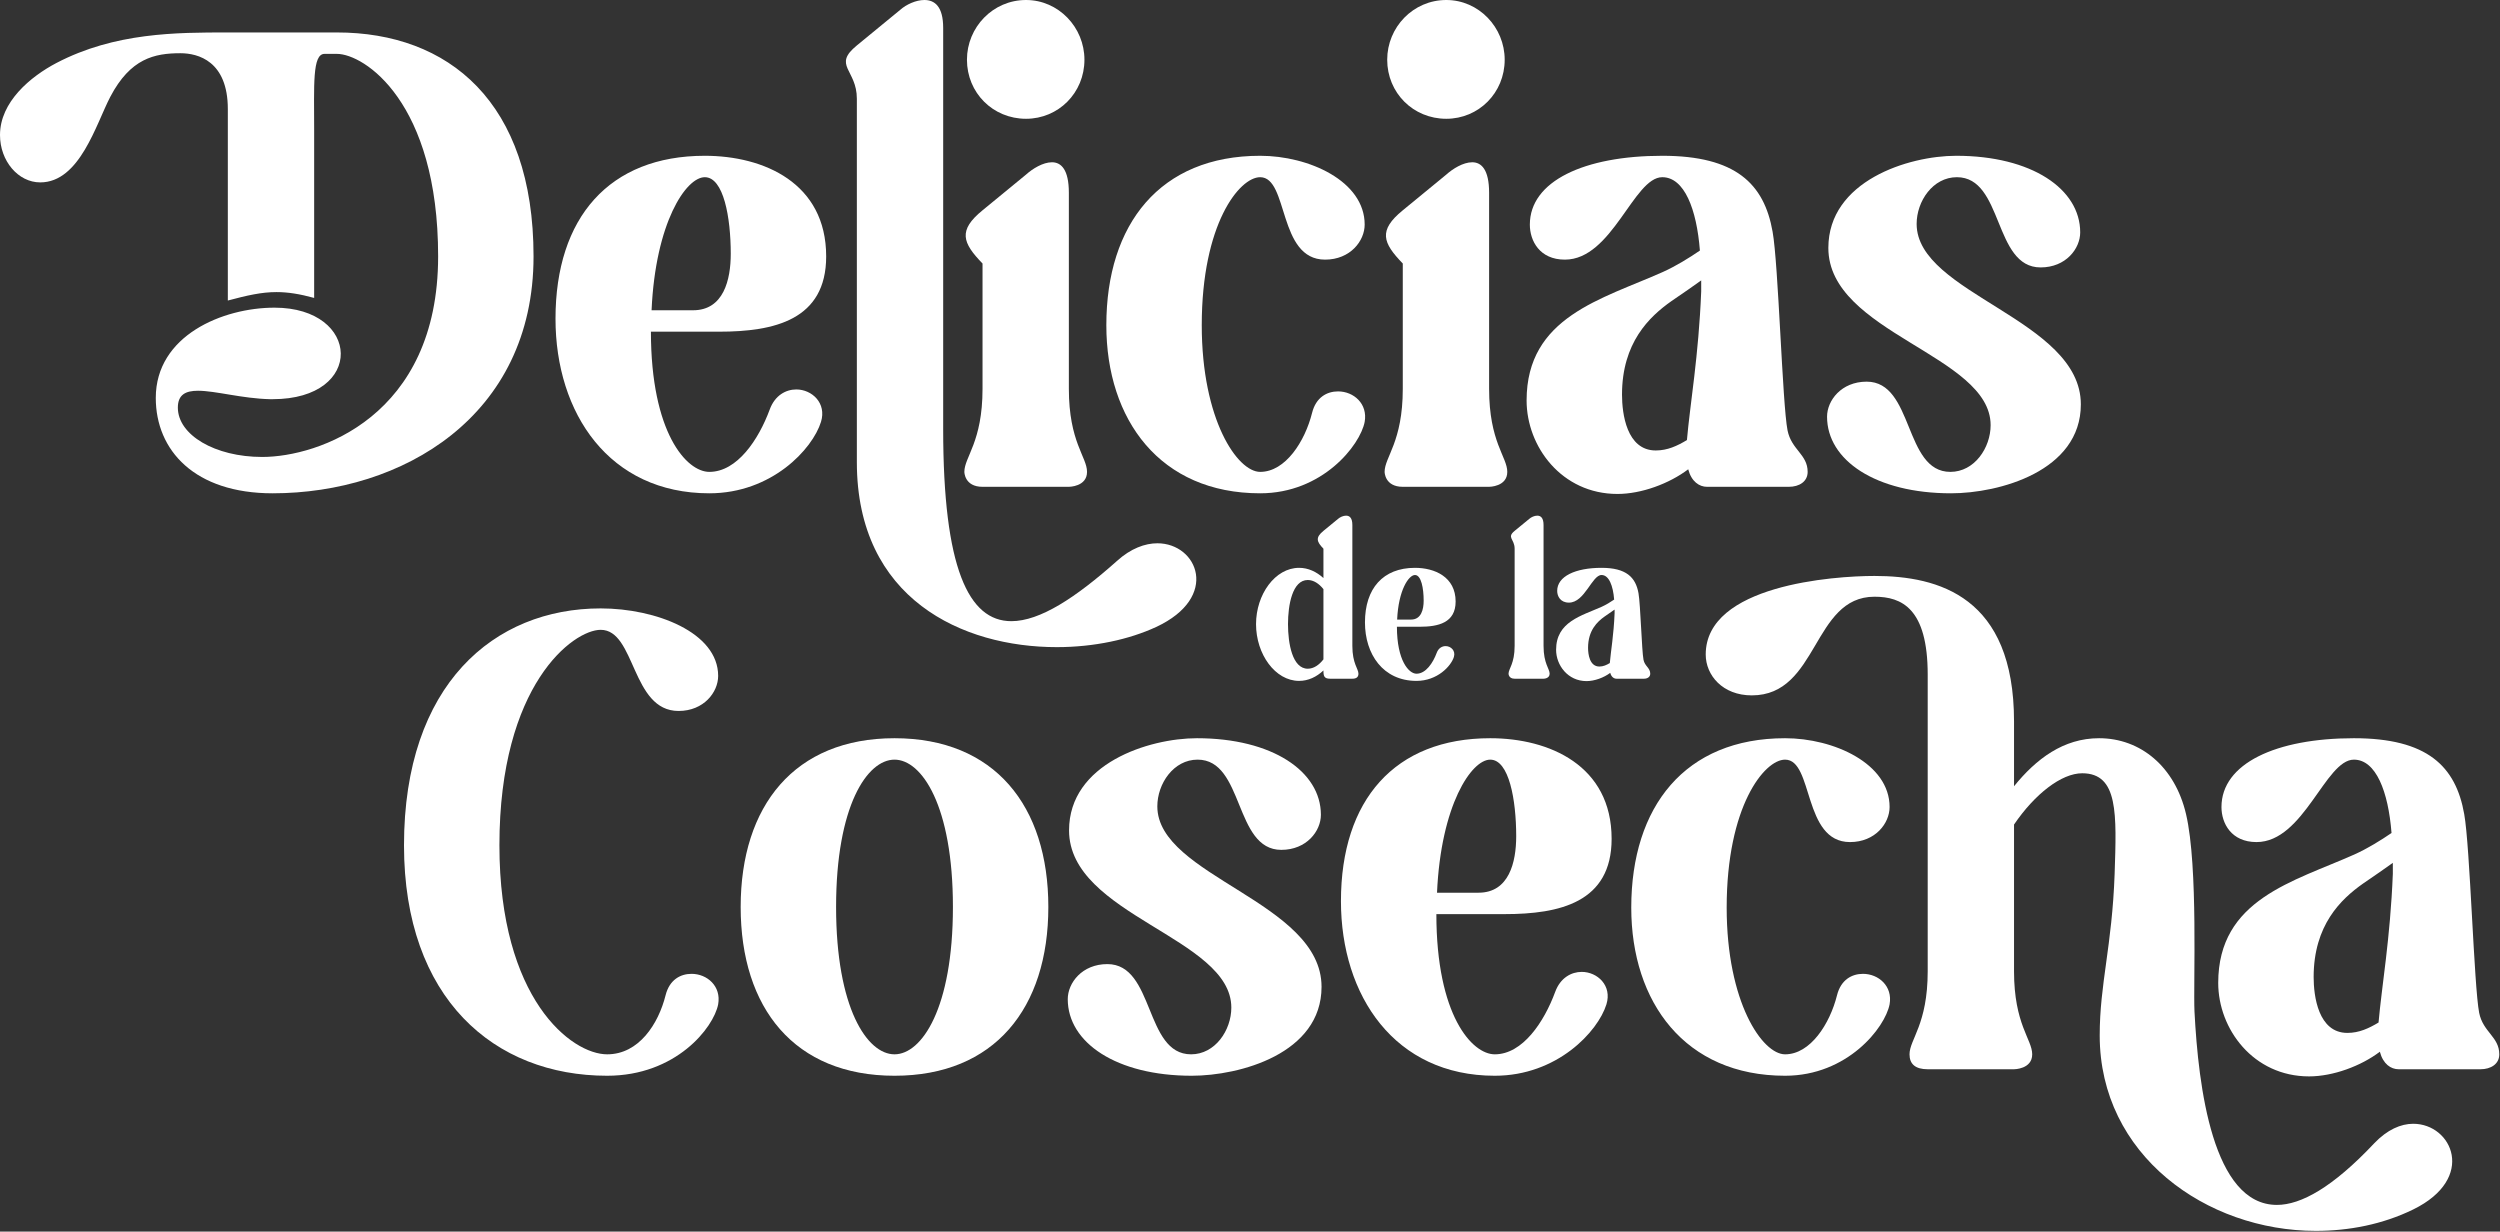 <svg width="1360" height="670" viewBox="0 0 1360 670" fill="none" xmlns="http://www.w3.org/2000/svg">
<rect x="0" y="0" width="1360" height="670" fill="#333333" stroke="none"/>
<path d="M770.571 370.404C752.356 370.404 742.539 355.856 742.539 338.588C742.539 320.137 752.356 308.9 769.743 308.9C780.506 308.9 791.86 313.868 791.86 327.233C791.86 338.824 782.398 340.953 772.345 340.953H759.926C759.926 359.404 766.431 366.501 770.571 366.501C775.656 366.501 779.559 360.587 781.57 355.146C782.516 352.544 784.527 351.48 786.42 351.48C789.258 351.48 791.978 353.964 790.914 357.394C789.376 362.361 781.925 370.404 770.571 370.404ZM769.743 312.804C766.313 312.804 760.754 321.083 760.044 337.05H767.614C773.173 337.05 774.474 331.491 774.474 326.76C774.474 320.137 773.173 312.804 769.743 312.804Z" fill="white"/>
<path d="M706.704 370.404C693.693 370.404 683.285 355.856 683.285 339.534C683.285 323.33 693.693 308.9 706.704 308.9C711.671 308.9 716.166 311.029 719.951 314.459V298.492C716.284 294.707 715.456 292.46 719.951 288.793L727.875 282.288C728.94 281.342 730.714 280.514 732.251 280.514C734.144 280.514 735.681 281.697 735.681 285.6V351.362C735.681 361.06 738.993 363.781 738.993 366.501C738.993 368.275 737.929 369.221 735.681 369.221H723.617C720.306 369.221 719.951 367.802 719.951 364.727C716.166 368.275 711.671 370.404 706.704 370.404ZM700.672 339.534C700.672 350.061 703.037 363.781 711.435 363.781C714.628 363.781 717.585 361.77 719.951 358.695V320.491C717.585 317.535 714.628 315.524 711.435 315.524C703.037 315.524 700.672 329.126 700.672 339.534Z" fill="white"/>
<path d="M846.52 353.49C846.52 338.233 860.24 335.039 871.358 330.072C873.723 329.007 876.207 327.47 878.099 326.169C877.508 318.599 875.261 312.804 871.239 312.804C866.035 312.804 862.132 327.825 853.498 327.825C848.885 327.825 847.111 324.395 847.111 321.438C847.111 313.513 857.046 308.9 871.239 308.9C884.604 308.9 889.809 313.986 891.346 322.739C892.411 328.653 893.12 354.082 894.067 358.931C894.776 362.479 897.733 363.307 897.733 366.501C897.733 368.275 896.196 369.221 894.303 369.221H879.4C877.981 369.221 876.562 368.275 875.97 366.028C872.54 368.63 867.454 370.522 863.078 370.522C852.906 370.522 846.52 361.888 846.52 353.49ZM872.895 335.394C868.874 338.233 863.906 342.964 863.906 352.426C863.906 355.856 864.734 362.598 870.056 362.598C872.185 362.598 873.96 361.77 875.734 360.705C876.325 353.964 877.863 345.448 878.336 333.62V331.609C877.035 332.556 875.142 333.857 872.895 335.394Z" fill="white"/>
<path d="M823.96 298.492C823.96 293.17 819.466 292.46 823.96 288.793L831.885 282.288C832.949 281.342 834.723 280.514 836.261 280.514C838.153 280.514 839.691 281.697 839.691 285.6V351.362C839.691 361.06 843.003 363.781 843.003 366.501C843.003 369.221 839.691 369.221 839.691 369.221H823.96C820.648 369.221 820.648 366.501 820.648 366.501C820.648 363.781 823.96 361.06 823.96 351.362V298.492Z" fill="white"/>
<path d="M219.777 459.854C219.777 372.285 268.858 330.972 326.767 330.972C356.781 330.972 390.679 344.036 390.679 367.694C390.679 376.522 382.91 386.762 369.139 386.762C343.363 386.762 345.835 342.624 326.767 342.624C311.937 342.624 271.683 372.285 271.683 459.854C271.683 543.539 310.878 573.553 330.298 573.553C347.6 573.553 358.193 556.957 362.077 541.42C364.196 532.946 370.199 529.768 376.201 529.768C384.676 529.768 392.444 536.477 390.679 546.364C388.207 559.075 367.727 585.205 330.298 585.205C268.858 585.205 219.777 543.186 219.777 459.854Z" fill="white"/>
<path d="M21.892 99.222C9.887 99.222 0 87.569 0 73.445C0 55.437 16.596 41.666 30.72 34.251C62.499 17.655 96.044 17.655 123.939 17.655H183.26C243.993 17.655 290.25 55.437 290.25 139.475C290.25 226.691 218.57 268.357 148.303 268.357C105.93 268.357 84.744 245.053 84.744 216.452C84.744 182.554 121.114 167.37 149.362 167.37C196.325 167.37 198.796 217.158 148.303 217.158C147.95 217.158 147.596 217.158 146.89 217.158C131.707 216.805 117.23 212.567 107.696 212.567C100.987 212.567 96.75 214.686 96.75 221.748C96.75 236.578 116.877 248.584 142.653 248.584C173.02 248.584 238.344 226.691 238.344 139.475C238.344 55.437 198.09 29.308 183.26 29.308H176.551C169.842 29.308 170.901 46.257 170.901 70.974V162.074C163.133 159.955 156.777 158.896 150.421 158.896C142.3 158.896 134.532 160.661 123.939 163.486V59.321C123.939 33.192 107.696 28.954 98.162 28.954C84.038 28.954 70.973 31.779 60.027 52.612C52.259 67.443 43.431 99.222 21.892 99.222Z" fill="white"/>
<path d="M1061.36 268.357C1020.4 268.357 993.918 250.349 993.918 226.691C993.918 217.863 1001.69 207.624 1015.46 207.624C1041.23 207.624 1035.58 256.705 1061.01 256.705C1074.07 256.705 1082.9 243.64 1082.9 231.281C1082.9 193.146 994.624 181.141 994.624 134.885C994.624 98.515 1038.06 84.744 1064.19 84.744C1105.15 84.744 1131.63 102.752 1131.63 126.41C1131.63 135.238 1123.86 145.478 1110.09 145.478C1084.31 145.478 1089.96 96.397 1064.54 96.397C1051.47 96.397 1042.65 109.461 1042.65 121.82C1042.65 159.955 1131.98 173.726 1131.98 219.982C1131.98 256.352 1087.49 268.357 1061.36 268.357Z" fill="white"/>
<path d="M830.469 217.863C830.469 172.313 871.429 162.78 904.62 147.949C911.682 144.771 919.097 140.181 924.747 136.297C922.981 113.698 916.272 96.397 904.267 96.397C888.73 96.397 877.078 141.24 851.302 141.24C837.531 141.24 832.234 131 832.234 122.173C832.234 98.515 861.895 84.744 904.267 84.744C944.167 84.744 959.704 99.927 964.294 126.057C967.472 143.712 969.591 219.629 972.416 234.106C974.534 244.699 983.362 247.171 983.362 256.705C983.362 262.001 978.771 264.826 973.122 264.826H928.631C924.394 264.826 920.157 262.001 918.391 255.292C908.151 263.06 892.968 268.71 879.903 268.71C849.536 268.71 830.469 242.934 830.469 217.863ZM909.21 163.839C897.205 172.313 882.375 186.437 882.375 214.686C882.375 224.926 884.846 245.052 900.736 245.052C907.092 245.052 912.388 242.581 917.685 239.403C919.45 219.276 924.041 193.853 925.453 158.542V152.54C921.569 155.364 915.919 159.249 909.21 163.839Z" fill="white"/>
<path d="M763.113 143.359C752.167 132.06 749.696 125.351 763.113 114.405L786.771 94.984C790.302 91.806 795.952 88.275 800.895 88.275C805.839 88.275 810.076 92.159 810.076 104.871V211.508C810.076 240.462 819.963 248.584 819.963 256.705C819.963 264.826 810.076 264.826 810.076 264.826H763.113C753.227 264.826 753.227 256.705 753.227 256.705C753.227 248.584 763.113 240.462 763.113 211.508V143.359ZM754.639 32.485C754.639 14.83 768.763 0 786.771 0C804.426 0 818.55 14.83 818.55 32.485C818.55 50.493 804.426 64.618 786.771 64.618C768.763 64.618 754.639 50.493 754.639 32.485Z" fill="white"/>
<path d="M601.848 176.904C601.848 121.82 631.155 84.744 685.533 84.744C712.015 84.744 742.382 98.515 742.382 122.173C742.382 131 734.614 141.24 720.843 141.24C695.067 141.24 701.069 96.397 685.533 96.397C674.234 96.397 653.754 121.82 653.754 176.904C653.754 228.457 673.174 256.705 685.533 256.705C699.304 256.705 709.897 240.109 713.781 224.572C715.9 216.098 721.902 212.92 727.905 212.92C736.379 212.92 744.148 219.629 742.382 229.516C739.91 242.228 719.431 268.357 685.533 268.357C631.155 268.357 601.848 228.457 601.848 176.904Z" fill="white"/>
<path d="M534.496 143.359C523.55 132.06 521.078 125.351 534.496 114.405L558.154 94.984C561.685 91.806 567.335 88.275 572.278 88.275C577.222 88.275 581.459 92.159 581.459 104.871V211.508C581.459 240.462 591.346 248.584 591.346 256.705C591.346 264.826 581.459 264.826 581.459 264.826H534.496C524.609 264.826 524.609 256.705 524.609 256.705C524.609 248.584 534.496 240.462 534.496 211.508V143.359ZM526.022 32.485C526.022 14.83 540.146 0 558.154 0C575.809 0 589.933 14.83 589.933 32.485C589.933 50.493 575.809 64.618 558.154 64.618C540.146 64.618 526.022 50.493 526.022 32.485Z" fill="white"/>
<path d="M466.128 53.672C466.128 37.782 452.71 35.663 466.128 24.717L489.785 5.297C492.963 2.472 498.26 0 502.85 0C508.5 0 513.09 3.531 513.09 15.183V233.4C513.09 308.964 526.861 337.918 550.166 337.918C565.702 337.918 585.123 325.207 607.721 305.08C615.136 298.371 622.905 295.546 629.614 295.546C651.506 295.546 663.864 324.854 628.907 341.096C614.43 347.805 595.363 352.042 574.883 352.042C523.683 352.042 466.128 325.913 466.128 251.408V53.672Z" fill="white"/>
<path d="M385.88 268.357C331.503 268.357 302.195 224.926 302.195 173.373C302.195 118.289 331.503 84.744 383.409 84.744C415.541 84.744 449.439 99.574 449.439 139.475C449.439 174.079 421.191 180.435 391.177 180.435H354.101C354.101 235.519 373.522 256.705 385.88 256.705C401.064 256.705 412.716 239.05 418.719 222.807C421.544 215.039 427.546 211.861 433.196 211.861C441.67 211.861 449.792 219.276 446.614 229.516C442.024 244.346 419.778 268.357 385.88 268.357ZM383.409 96.397C373.169 96.397 356.573 121.114 354.454 168.782H377.053C393.649 168.782 397.533 152.187 397.533 138.063C397.533 118.289 393.649 96.397 383.409 96.397Z" fill="white"/>
<path d="M1206.71 534.711C1206.71 489.161 1247.67 479.627 1280.87 464.797C1287.93 461.619 1295.34 457.029 1300.99 453.145C1299.23 430.546 1292.52 413.244 1280.51 413.244C1264.98 413.244 1253.32 458.088 1227.55 458.088C1213.78 458.088 1208.48 447.848 1208.48 439.021C1208.48 415.363 1238.14 401.592 1280.51 401.592C1320.41 401.592 1335.95 416.775 1340.54 442.905C1343.72 460.56 1345.84 536.477 1348.66 550.954C1350.78 561.547 1359.61 564.019 1359.61 573.552C1359.61 578.849 1355.02 581.674 1349.37 581.674H1304.88C1300.64 581.674 1296.4 578.849 1294.64 572.14C1284.4 579.908 1269.21 585.558 1256.15 585.558C1225.78 585.558 1206.71 559.781 1206.71 534.711ZM1285.46 480.687C1273.45 489.161 1258.62 503.285 1258.62 531.533C1258.62 541.773 1261.09 561.9 1276.98 561.9C1283.34 561.9 1288.63 559.428 1293.93 556.25C1295.7 536.124 1300.29 510.7 1301.7 475.39V469.387C1297.82 472.212 1292.17 476.096 1285.46 480.687Z" fill="white"/>
<path d="M952.98 378.287C937.091 378.287 927.91 367.341 927.91 356.042C927.91 318.26 997.471 313.316 1019.72 313.316C1054.67 313.316 1095.63 324.616 1095.63 392.411V427.721C1107.64 412.891 1122.47 401.592 1141.89 401.592C1164.49 401.592 1183.2 417.128 1189.21 442.905C1195.91 471.506 1193.09 535.417 1193.8 550.248C1195.91 591.207 1203.68 655.472 1238.64 655.472C1251.7 655.472 1269.01 645.938 1291.6 621.927C1298.67 614.512 1306.08 611.334 1312.79 611.334C1333.98 611.334 1347.39 640.995 1312.79 657.944C1296.2 666.065 1277.83 669.596 1259.83 669.596C1200.15 669.596 1142.24 628.283 1142.24 563.312C1142.24 535.064 1148.95 514.937 1150.36 475.39C1151.42 442.905 1152.48 420.659 1132.71 420.659C1121.41 420.659 1106.93 431.959 1095.63 448.554V528.355C1095.63 557.31 1105.52 565.431 1105.52 573.552C1105.52 581.674 1095.63 581.674 1095.63 581.674H1048.67C1041.96 581.674 1038.78 578.849 1038.78 573.552C1038.78 565.431 1048.67 557.31 1048.67 528.355V366.988C1048.67 330.971 1034.55 324.616 1019.72 324.616C985.819 324.616 989.35 378.287 952.98 378.287Z" fill="white"/>
<path d="M887.406 493.751C887.406 438.667 916.714 401.592 971.091 401.592C997.574 401.592 1027.94 415.363 1027.94 439.021C1027.94 447.848 1020.17 458.088 1006.4 458.088C980.625 458.088 986.628 413.244 971.091 413.244C959.792 413.244 939.312 438.667 939.312 493.751C939.312 545.304 958.733 573.552 971.091 573.552C984.862 573.552 995.455 556.957 999.339 541.42C1001.46 532.946 1007.46 529.768 1013.46 529.768C1021.94 529.768 1029.71 536.477 1027.94 546.363C1025.47 559.075 1004.99 585.205 971.091 585.205C916.714 585.205 887.406 545.304 887.406 493.751Z" fill="white"/>
<path d="M813.162 585.205C758.784 585.205 729.477 541.773 729.477 490.22C729.477 435.136 758.784 401.592 810.69 401.592C842.822 401.592 876.72 416.422 876.72 456.323C876.72 490.927 848.472 497.282 818.458 497.282H781.383C781.383 552.366 800.803 573.552 813.162 573.552C828.345 573.552 839.997 555.897 846 539.655C848.825 531.886 854.828 528.708 860.477 528.708C868.952 528.708 877.073 536.124 873.895 546.363C869.305 561.194 847.059 585.205 813.162 585.205ZM810.69 413.244C800.45 413.244 783.854 437.961 781.736 485.63H804.334C820.93 485.63 824.814 469.034 824.814 454.91C824.814 435.136 820.93 413.244 810.69 413.244Z" fill="white"/>
<path d="M648.302 585.205C607.342 585.205 580.859 567.196 580.859 543.539C580.859 534.711 588.628 524.471 602.399 524.471C628.175 524.471 622.525 573.552 647.949 573.552C661.013 573.552 669.841 560.488 669.841 548.129C669.841 509.994 581.566 497.989 581.566 451.732C581.566 415.363 624.997 401.592 651.127 401.592C692.086 401.592 718.569 419.6 718.569 443.258C718.569 452.085 710.801 462.325 697.03 462.325C671.253 462.325 676.903 413.244 651.48 413.244C638.415 413.244 629.587 426.309 629.587 438.667C629.587 476.802 718.922 490.573 718.922 536.83C718.922 573.199 674.431 585.205 648.302 585.205Z" fill="white"/>
<path d="M486.611 585.205C432.233 585.205 402.926 548.482 402.926 493.398C402.926 438.314 432.233 401.592 486.611 401.592C540.989 401.592 570.296 438.314 570.296 493.398C570.296 548.482 540.989 585.205 486.611 585.205ZM454.832 493.398C454.832 548.482 471.781 573.552 486.611 573.552C501.441 573.552 518.39 548.482 518.39 493.398C518.39 438.314 501.441 413.244 486.611 413.244C471.781 413.244 454.832 438.314 454.832 493.398Z" fill="white"/>
</svg>
